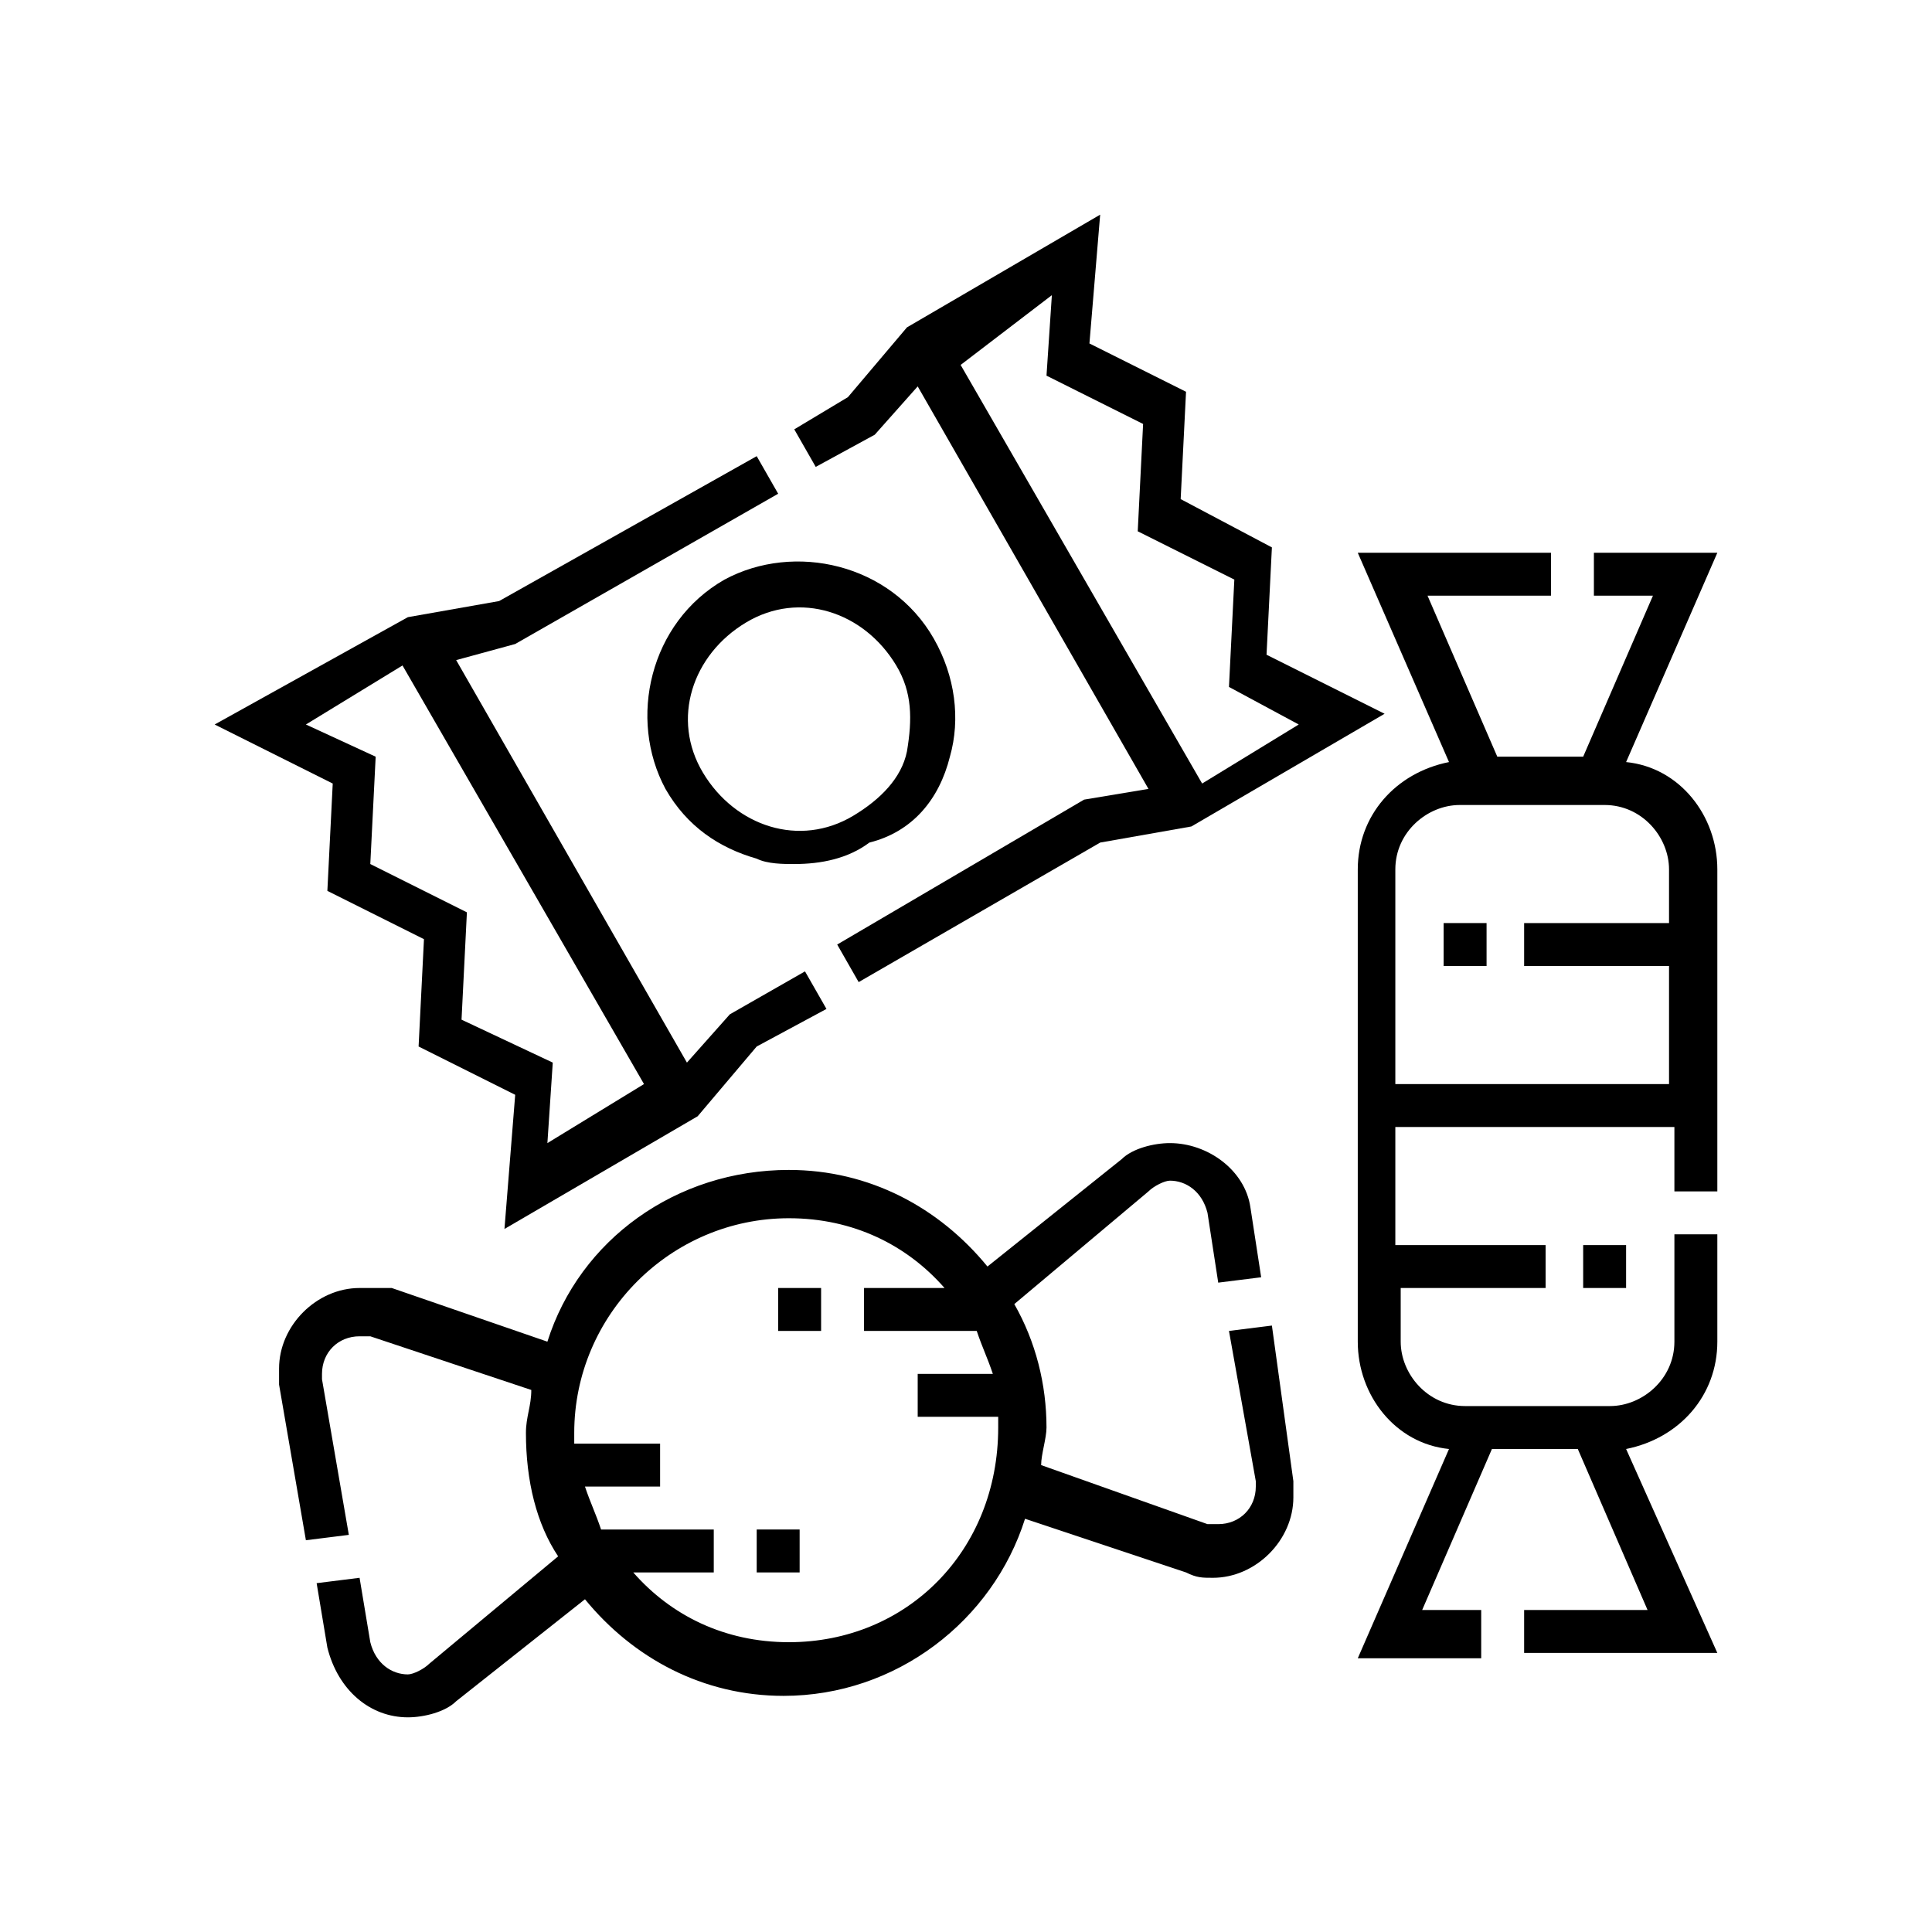 <?xml version="1.0" encoding="UTF-8"?>
<svg xmlns="http://www.w3.org/2000/svg" xmlns:xlink="http://www.w3.org/1999/xlink" version="1.1" id="Layer_1" x="0px" y="0px" viewBox="0 0 36 36" style="enable-background:new 0 0 36 36;" xml:space="preserve">
<style type="text/css">
	.st0{stroke:#000000;stroke-width:0.5;}
	.st1{stroke:#000000;stroke-width:0.1;stroke-miterlimit:10;}
</style>
<g>
	<path d="M16.3,8.1l0.8-0.9l4.3,7.5l-1.2,0.2l-4.6,2.7l0.4,0.7l4.5-2.6l1.7-0.3l3.6-2.1l-2.2-1.1l0.1-2L22,9.3l0.1-2l-1.8-0.9   L20.5,4l-3.6,2.1l-1.1,1.3l-1,0.6l0.4,0.7L16.3,8.1z M19.6,5.5L19.5,7l1.8,0.9l-0.1,2l1.8,0.9l-0.1,2l1.3,0.7l-1.8,1.1l-4.5-7.8   L19.6,5.5z"></path>
	<path d="M6.1,16.6l1.8,0.9l-0.1,2l1.8,0.9l-0.2,2.5l3.6-2.1l1.1-1.3l1.3-0.7l-0.4-0.7l-1.4,0.8l-0.8,0.9l-4.3-7.5L9.6,12l4.9-2.8   l-0.4-0.7l-4.8,2.7l-1.7,0.3L4,13.5l2.2,1.1L6.1,16.6z M5.7,13.5l1.8-1.1l4.5,7.8l-1.8,1.1l0.1-1.5L8.6,19l0.1-2l-1.8-0.9l0.1-2   L5.7,13.5z"></path>
	<path d="M17.7,14.1c0.2-0.7,0.1-1.5-0.3-2.2c-0.8-1.4-2.6-1.8-3.9-1.1c-1.4,0.8-1.8,2.6-1.1,3.9c0.4,0.7,1,1.1,1.7,1.3   c0.2,0.1,0.5,0.1,0.7,0.1c0.5,0,1-0.1,1.4-0.4C17,15.5,17.5,14.9,17.7,14.1L17.7,14.1z M15.9,15.2c-1,0.6-2.2,0.2-2.8-0.8   c-0.6-1-0.2-2.2,0.8-2.8c1-0.6,2.2-0.2,2.8,0.8c0.3,0.5,0.3,1,0.2,1.6C16.8,14.5,16.4,14.9,15.9,15.2z"></path>
	<path d="M32,22.2v-6c0-1-0.7-1.9-1.7-2l1.7-3.9h-2.3v0.8h1.1l-1.3,3h-1.6l-1.3-3h2.3v-0.8h-3.6l1.7,3.9c-1,0.2-1.7,1-1.7,2V25   c0,1,0.7,1.9,1.7,2l-1.7,3.9h2.3V30h-1.1l1.3-3h1.6l1.3,3h-2.3v0.8h3.6L30.3,27c1-0.2,1.7-1,1.7-2v-2h-0.8v2c0,0.7-0.6,1.2-1.2,1.2   h-2.7c-0.7,0-1.2-0.6-1.2-1.2v-1h2.7v-0.8H26V21h5.2v1.2H32z M26,20.2v-4c0-0.7,0.6-1.2,1.2-1.2h2.7c0.7,0,1.2,0.6,1.2,1.2v1h-2.7   V18h2.7v2.2H26z"></path>
	<path d="M23.7,24.7l-0.8,0.1l0.5,2.8c0,0,0,0.1,0,0.1c0,0.4-0.3,0.7-0.7,0.7c-0.1,0-0.2,0-0.2,0l-3.1-1.1c0-0.2,0.1-0.5,0.1-0.7   c0-0.8-0.2-1.6-0.6-2.3l2.5-2.1c0.1-0.1,0.3-0.2,0.4-0.2c0.3,0,0.6,0.2,0.7,0.6l0.2,1.3l0.8-0.1l-0.2-1.3c-0.1-0.7-0.8-1.2-1.5-1.2   c-0.3,0-0.7,0.1-0.9,0.3l-2.5,2c-0.9-1.1-2.2-1.8-3.7-1.8c-2.1,0-3.9,1.3-4.5,3.2l-2.9-1C7.1,24,6.9,24,6.7,24   c-0.8,0-1.5,0.7-1.5,1.5c0,0.1,0,0.2,0,0.3l0.5,2.9l0.8-0.1l-0.5-2.9c0,0,0-0.1,0-0.1c0-0.4,0.3-0.7,0.7-0.7c0.1,0,0.2,0,0.2,0l3,1   c0,0.3-0.1,0.5-0.1,0.8c0,0.9,0.2,1.7,0.6,2.3L8,31c-0.1,0.1-0.3,0.2-0.4,0.2c-0.3,0-0.6-0.2-0.7-0.6l-0.2-1.2l-0.8,0.1l0.2,1.2   C6.3,31.5,6.9,32,7.6,32c0.3,0,0.7-0.1,0.9-0.3l2.4-1.9c0.9,1.1,2.2,1.8,3.7,1.8c2.1,0,3.9-1.4,4.5-3.3l3,1   c0.2,0.1,0.3,0.1,0.5,0.1c0.8,0,1.5-0.7,1.5-1.5c0-0.1,0-0.2,0-0.3L23.7,24.7z M14.7,30.6c-1.2,0-2.2-0.5-2.9-1.3h1.5v-0.8h-2.1   c-0.1-0.3-0.2-0.5-0.3-0.8h1.4v-0.8h-1.6c0-0.1,0-0.1,0-0.2c0-2.2,1.8-4,4-4c1.2,0,2.2,0.5,2.9,1.3h-1.5v0.8h2.1   c0.1,0.3,0.2,0.5,0.3,0.8h-1.4v0.8h1.5c0,0.1,0,0.1,0,0.2C18.6,28.9,16.9,30.6,14.7,30.6z"></path>
	<path d="M26.9,17.2h0.8V18h-0.8V17.2z"></path>
	<path d="M29.5,23.2h0.8V24h-0.8V23.2z"></path>
	<path d="M14.5,24h0.8v0.8h-0.8V24z"></path>
	<path d="M14.1,28.5h0.8v0.8h-0.8V28.5z"></path>
</g>
</svg>

